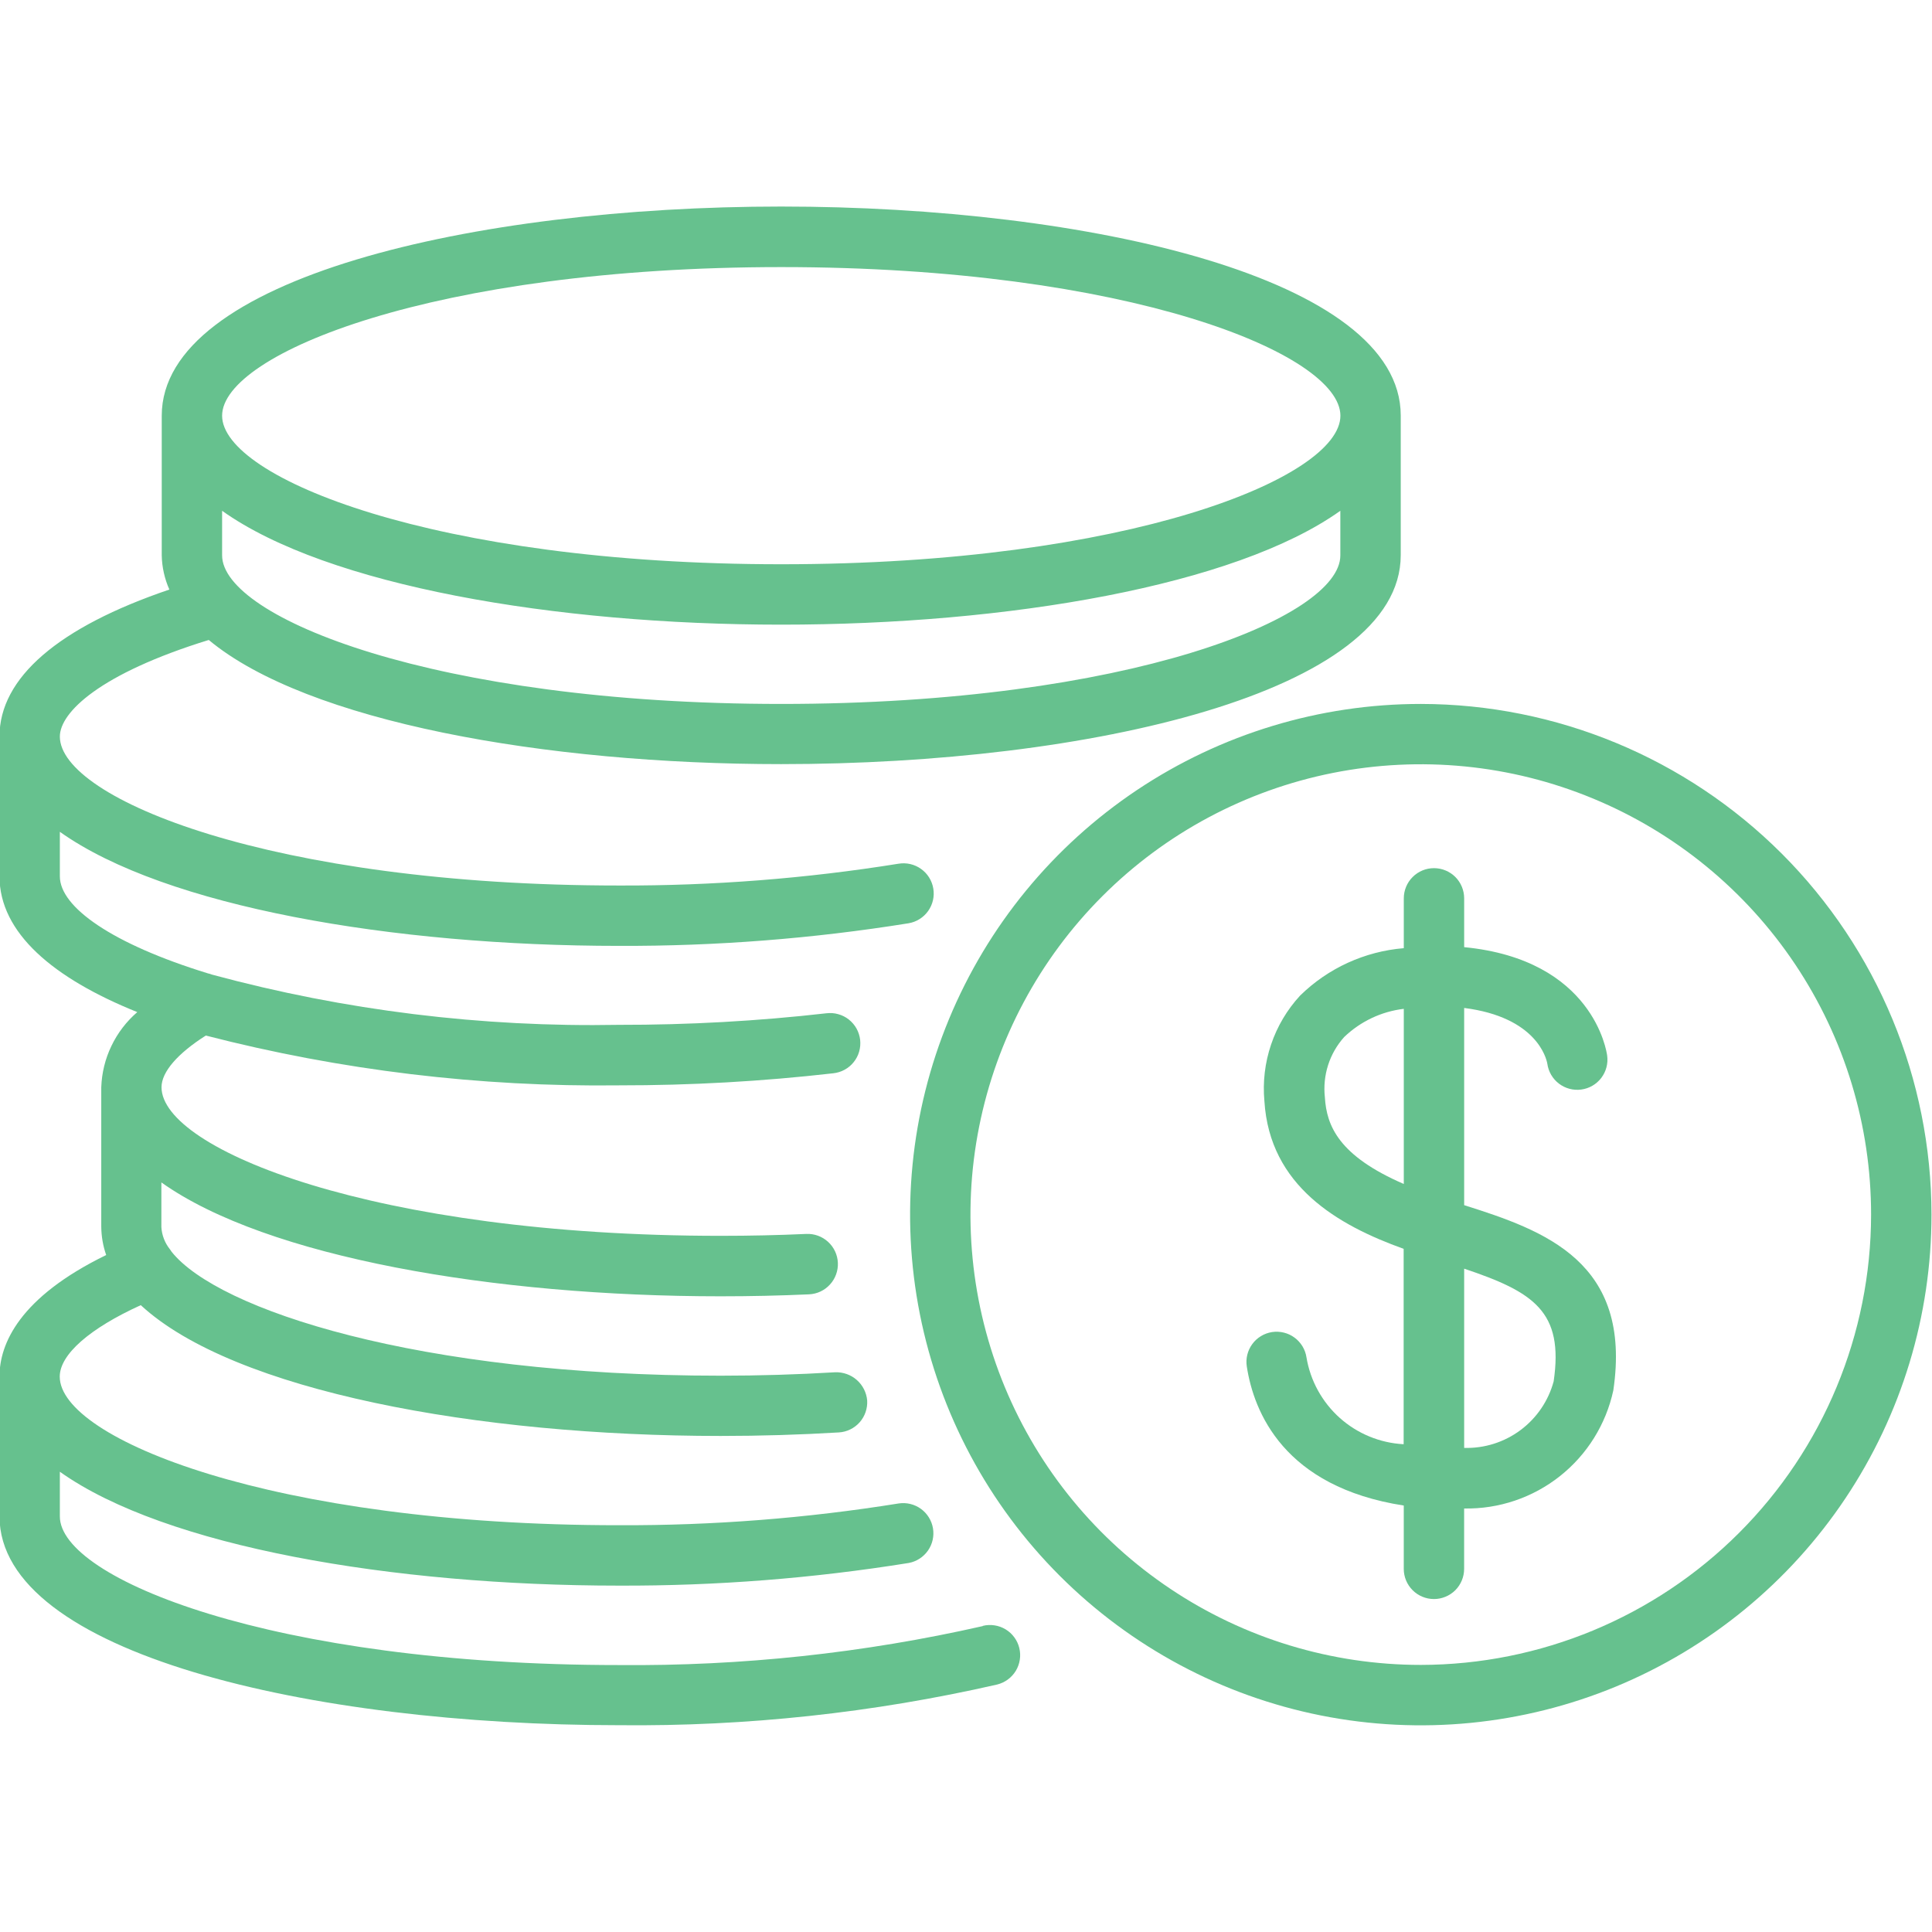 <svg width="53" height="53" viewBox="0 0 53 53" fill="none" xmlns="http://www.w3.org/2000/svg">
<g clip-path="url(#clip0_11_807)">
<path d="M26.96 44.608C23.687 45.35 20.338 45.708 16.982 45.677C7.477 45.677 1.642 43.303 1.642 41.601V40.374C4.527 42.431 10.776 43.498 16.982 43.498C19.645 43.507 22.303 43.299 24.932 42.876C25.145 42.836 25.333 42.713 25.457 42.536C25.581 42.358 25.63 42.139 25.594 41.925C25.558 41.712 25.44 41.521 25.265 41.393C25.09 41.266 24.872 41.212 24.658 41.243C22.119 41.651 19.551 41.851 16.979 41.841C7.474 41.841 1.639 39.467 1.639 37.765C1.639 37.157 2.462 36.44 3.862 35.804C6.412 38.164 13.114 39.392 19.77 39.392C20.861 39.392 21.954 39.359 23.016 39.295C23.235 39.281 23.439 39.18 23.584 39.016C23.728 38.852 23.802 38.637 23.789 38.418C23.77 38.202 23.668 38.001 23.505 37.857C23.342 37.713 23.13 37.638 22.913 37.645C21.882 37.707 20.823 37.739 19.766 37.739C11.468 37.739 5.969 35.93 4.706 34.337C4.691 34.318 4.681 34.293 4.664 34.275C4.523 34.1 4.44 33.886 4.427 33.663V32.437C7.312 34.493 13.56 35.561 19.766 35.561C20.589 35.561 21.399 35.543 22.195 35.507C22.415 35.497 22.621 35.4 22.769 35.237C22.917 35.075 22.995 34.86 22.985 34.641C22.975 34.421 22.878 34.214 22.715 34.066C22.553 33.918 22.338 33.84 22.119 33.85C21.354 33.885 20.573 33.902 19.77 33.902C10.267 33.902 4.431 31.528 4.431 29.826C4.431 29.4 4.883 28.893 5.646 28.408C9.348 29.362 13.159 29.821 16.982 29.774C18.946 29.776 20.908 29.666 22.858 29.443C22.968 29.431 23.073 29.399 23.169 29.346C23.266 29.294 23.351 29.223 23.419 29.137C23.488 29.052 23.539 28.954 23.569 28.848C23.599 28.743 23.608 28.633 23.596 28.524C23.583 28.415 23.549 28.31 23.496 28.214C23.442 28.119 23.37 28.035 23.284 27.967C23.198 27.899 23.099 27.85 22.993 27.821C22.888 27.791 22.777 27.784 22.669 27.797C20.781 28.012 18.882 28.117 16.982 28.114C13.216 28.184 9.459 27.721 5.822 26.738C5.782 26.723 5.741 26.71 5.699 26.701C3.085 25.897 1.642 24.887 1.642 24.041V22.819C4.527 24.875 10.776 25.948 16.982 25.948C19.642 25.957 22.297 25.75 24.923 25.328C25.14 25.292 25.333 25.171 25.461 24.992C25.588 24.814 25.64 24.591 25.603 24.375C25.567 24.158 25.446 23.964 25.267 23.837C25.088 23.709 24.866 23.658 24.649 23.694C22.114 24.101 19.55 24.301 16.982 24.292C7.477 24.292 1.642 21.912 1.642 20.206C1.642 19.544 2.737 18.478 5.727 17.556C8.419 19.798 14.948 20.962 21.431 20.962C29.877 20.962 38.426 18.993 38.426 15.23V11.398C38.426 7.634 29.877 5.666 21.431 5.666C12.985 5.666 4.437 7.64 4.437 11.404V15.238C4.444 15.56 4.515 15.878 4.646 16.173C1.602 17.207 -0.014 18.591 -0.014 20.206V24.038C-0.014 25.592 1.459 26.836 3.766 27.765C3.468 28.022 3.227 28.337 3.057 28.692C2.886 29.046 2.792 29.432 2.778 29.825V33.656C2.781 33.919 2.826 34.18 2.913 34.429C0.534 35.588 -0.014 36.862 -0.014 37.763V41.594C-0.014 45.358 8.535 47.327 16.982 47.327C20.471 47.363 23.953 46.988 27.355 46.211C27.46 46.185 27.56 46.138 27.647 46.074C27.735 46.01 27.809 45.929 27.866 45.836C27.922 45.743 27.96 45.639 27.976 45.532C27.993 45.424 27.988 45.315 27.962 45.209C27.936 45.103 27.89 45.004 27.825 44.916C27.761 44.828 27.68 44.754 27.587 44.698C27.494 44.642 27.391 44.604 27.283 44.588C27.176 44.571 27.066 44.576 26.96 44.602V44.608ZM21.432 19.311C11.928 19.311 6.093 16.937 6.093 15.235V14.012C8.977 16.069 15.226 17.136 21.432 17.136C27.637 17.136 33.886 16.069 36.769 14.012V15.238C36.769 16.937 30.935 19.311 21.432 19.311ZM21.432 7.327C30.935 7.327 36.771 9.701 36.771 11.404C36.771 13.107 30.935 15.479 21.432 15.479C11.928 15.479 6.093 13.105 6.093 11.404C6.093 9.702 11.925 7.327 21.432 7.327Z" fill="#66C18E"/>
<path d="M38.977 19.311C36.206 19.311 33.498 20.132 31.193 21.671C28.889 23.211 27.094 25.398 26.033 27.958C24.973 30.518 24.695 33.335 25.235 36.053C25.776 38.771 27.11 41.267 29.069 43.226C31.029 45.186 33.525 46.52 36.242 47.061C38.96 47.602 41.777 47.324 44.337 46.264C46.897 45.203 49.085 43.408 50.624 41.104C52.164 38.8 52.986 36.091 52.986 33.321C52.982 29.606 51.505 26.045 48.879 23.418C46.252 20.792 42.691 19.315 38.977 19.311ZM38.977 45.673C36.534 45.673 34.145 44.949 32.114 43.591C30.082 42.234 28.498 40.305 27.563 38.047C26.628 35.79 26.383 33.306 26.86 30.91C27.337 28.513 28.513 26.312 30.241 24.584C31.968 22.856 34.17 21.68 36.566 21.203C38.963 20.727 41.447 20.971 43.704 21.907C45.961 22.842 47.891 24.425 49.248 26.457C50.605 28.488 51.33 30.877 51.329 33.321C51.326 36.595 50.023 39.735 47.707 42.051C45.392 44.366 42.252 45.669 38.977 45.673Z" fill="#66C18E"/>
<path d="M40.166 33.061V27.651C42.144 27.902 42.42 29.025 42.447 29.179C42.477 29.396 42.591 29.594 42.766 29.727C42.941 29.86 43.161 29.919 43.379 29.889C43.597 29.86 43.794 29.745 43.927 29.571C44.06 29.396 44.119 29.176 44.089 28.958C44.074 28.848 43.708 26.327 40.166 25.983V24.644C40.166 24.424 40.079 24.214 39.924 24.058C39.768 23.903 39.558 23.816 39.338 23.816C39.118 23.816 38.908 23.903 38.753 24.058C38.597 24.214 38.51 24.424 38.51 24.644V26.011C37.439 26.099 36.432 26.559 35.665 27.312C35.308 27.699 35.037 28.157 34.869 28.655C34.7 29.154 34.638 29.683 34.686 30.207C34.831 32.535 36.699 33.611 38.506 34.259V39.619C37.856 39.585 37.238 39.33 36.753 38.897C36.269 38.463 35.946 37.877 35.84 37.236C35.824 37.128 35.786 37.025 35.73 36.932C35.673 36.839 35.599 36.758 35.512 36.694C35.424 36.629 35.325 36.583 35.219 36.557C35.113 36.531 35.004 36.526 34.896 36.542C34.789 36.559 34.685 36.596 34.592 36.653C34.499 36.709 34.418 36.783 34.354 36.871C34.289 36.959 34.243 37.058 34.217 37.164C34.191 37.269 34.186 37.379 34.203 37.486C34.394 38.73 35.216 40.791 38.509 41.301V43.038C38.509 43.258 38.596 43.468 38.752 43.624C38.907 43.779 39.117 43.866 39.337 43.866C39.557 43.866 39.767 43.779 39.923 43.624C40.078 43.468 40.165 43.258 40.165 43.038V41.382C41.117 41.4 42.046 41.086 42.792 40.495C43.539 39.904 44.057 39.072 44.258 38.141C44.778 34.616 42.376 33.758 40.166 33.061ZM36.345 30.104C36.312 29.806 36.342 29.505 36.433 29.219C36.524 28.934 36.675 28.671 36.875 28.448C37.322 28.02 37.895 27.748 38.51 27.675V32.48C36.728 31.708 36.393 30.888 36.345 30.104ZM42.621 37.895C42.476 38.431 42.155 38.902 41.71 39.233C41.265 39.564 40.721 39.736 40.166 39.72V34.803C42.077 35.444 42.902 35.979 42.621 37.895Z" fill="#66C18E"/>
</g>
<defs>
<clipPath id="clip0_11_807">
<rect width="53" height="53" fill="white"/>
</clipPath>
</defs>
</svg>
